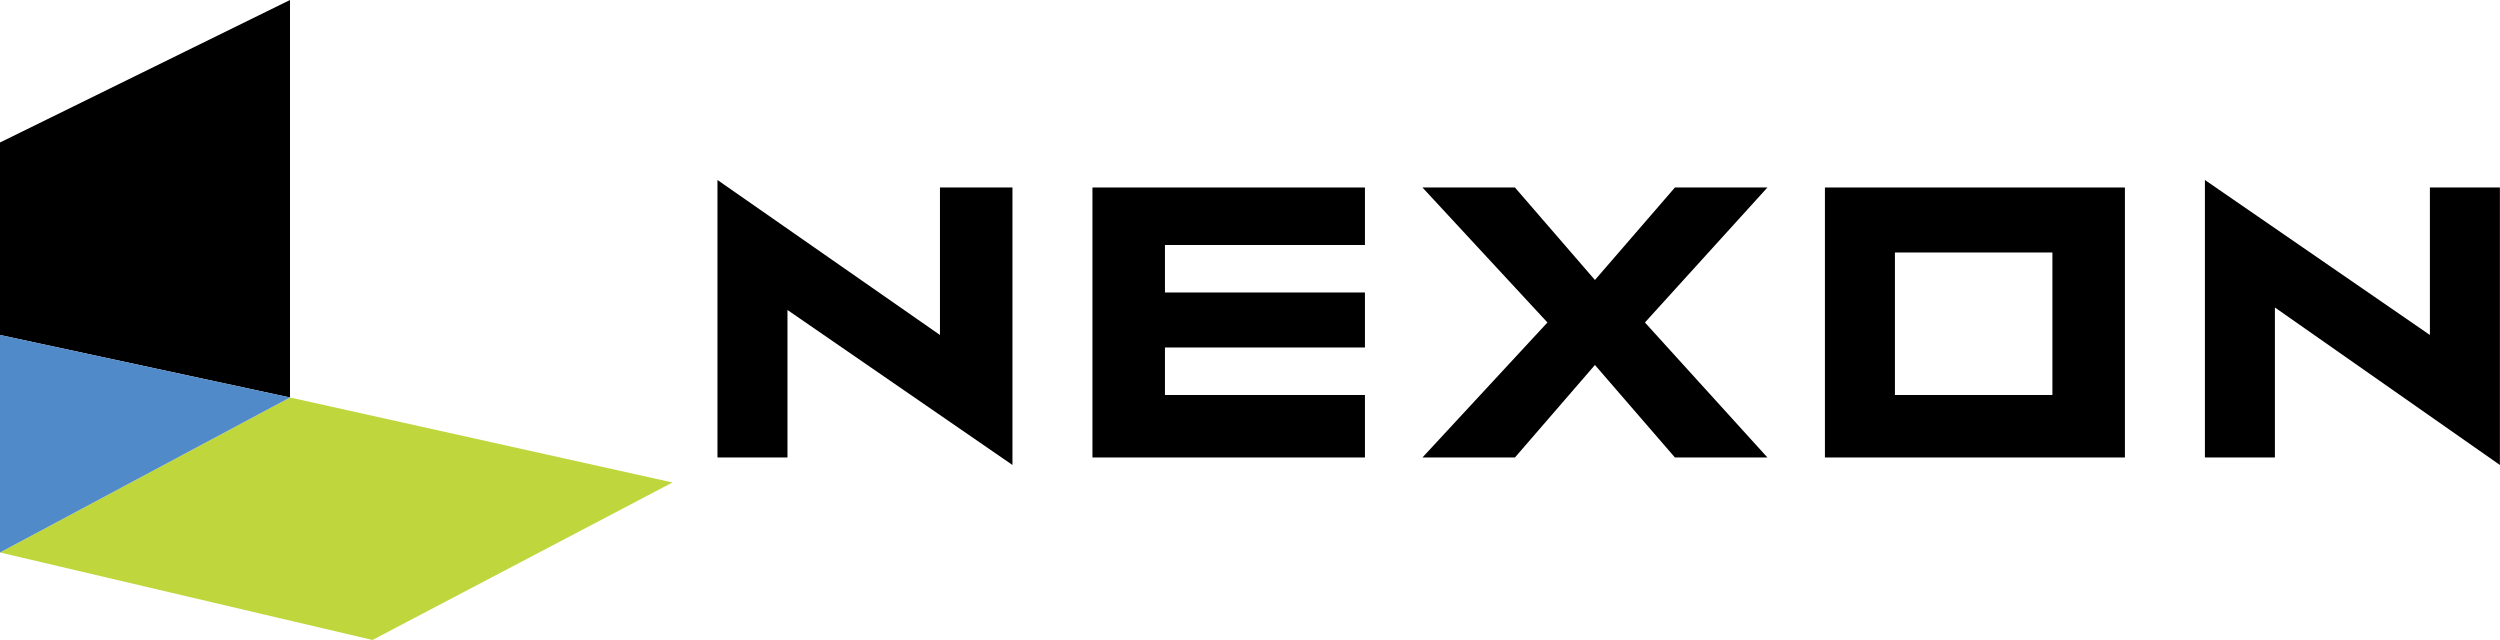 <?xml version="1.0" encoding="UTF-8" standalone="no"?>
<!-- Created with Inkscape (http://www.inkscape.org/) -->
<svg
   xmlns:dc="http://purl.org/dc/elements/1.1/"
   xmlns:cc="http://creativecommons.org/ns#"
   xmlns:rdf="http://www.w3.org/1999/02/22-rdf-syntax-ns#"
   xmlns:svg="http://www.w3.org/2000/svg"
   xmlns="http://www.w3.org/2000/svg"
   xmlns:sodipodi="http://sodipodi.sourceforge.net/DTD/sodipodi-0.dtd"
   xmlns:inkscape="http://www.inkscape.org/namespaces/inkscape"
   width="714.73"
   height="182.971"
   id="svg2"
   sodipodi:version="0.32"
   inkscape:version="0.46"
   version="1.0"
   sodipodi:docname="drawing.svg"
   inkscape:output_extension="org.inkscape.output.svg.inkscape">
  <defs
     id="defs4">
    <inkscape:perspective
       sodipodi:type="inkscape:persp3d"
       inkscape:vp_x="0 : 526.18109 : 1"
       inkscape:vp_y="0 : 1000 : 0"
       inkscape:vp_z="744.09448 : 526.18109 : 1"
       inkscape:persp3d-origin="372.04724 : 350.78739 : 1"
       id="perspective10" />
    <inkscape:perspective
       id="perspective2390"
       inkscape:persp3d-origin="372.04724 : 350.78739 : 1"
       inkscape:vp_z="744.09448 : 526.18109 : 1"
       inkscape:vp_y="0 : 1000 : 0"
       inkscape:vp_x="0 : 526.18109 : 1"
       sodipodi:type="inkscape:persp3d" />
    <inkscape:perspective
       id="perspective2435"
       inkscape:persp3d-origin="372.04724 : 350.78739 : 1"
       inkscape:vp_z="744.09448 : 526.18109 : 1"
       inkscape:vp_y="0 : 1000 : 0"
       inkscape:vp_x="0 : 526.18109 : 1"
       sodipodi:type="inkscape:persp3d" />
    <inkscape:perspective
       id="perspective2531"
       inkscape:persp3d-origin="50 : 8.5333335 : 1"
       inkscape:vp_z="100 : 12.8 : 1"
       inkscape:vp_y="0 : 1000 : 0"
       inkscape:vp_x="0 : 12.8 : 1"
       sodipodi:type="inkscape:persp3d" />
    <inkscape:perspective
       id="perspective2566"
       inkscape:persp3d-origin="372.04724 : 350.78739 : 1"
       inkscape:vp_z="744.09448 : 526.18109 : 1"
       inkscape:vp_y="0 : 1000 : 0"
       inkscape:vp_x="0 : 526.18109 : 1"
       sodipodi:type="inkscape:persp3d" />
  </defs>
  <sodipodi:namedview
     id="base"
     pagecolor="#ffffff"
     bordercolor="#666666"
     borderopacity="1.0"
     gridtolerance="10000"
     guidetolerance="10"
     objecttolerance="10"
     inkscape:pageopacity="0.0"
     inkscape:pageshadow="2"
     inkscape:zoom="1.4250685"
     inkscape:cx="238.13416"
     inkscape:cy="94.847734"
     inkscape:document-units="px"
     inkscape:current-layer="layer1"
     showgrid="false"
     showguides="true"
     inkscape:guide-bbox="true"
     inkscape:window-width="1680"
     inkscape:window-height="994"
     inkscape:window-x="-4"
     inkscape:window-y="-4" />
  <g
     inkscape:label="Layer 1"
     inkscape:groupmode="layer"
     id="layer1"
     transform="translate(-66.249,-255.017)">
    <g
       id="g2476"
       transform="matrix(7.147,0,0,7.147,66.249,255.017)">
	<g
   id="g2478"
   style="fill:#000000">
		<g
   id="g2480"
   style="fill:#000000">
			<path
   id="path2482"
   d="M 11.6,0 L 0,5.7 L 0,13.4 L 11.6,15.9 L 11.6,0 z"
   style="fill:#000000" />

		</g>

	</g>

	<g
   id="g2484"
   style="fill:#bfd73d;fill-opacity:1">
		<g
   id="g2486"
   style="fill:#bfd73d;fill-opacity:1">
			<path
   id="path2488"
   d="M 14.9,25.6 L 26.9,19.3 L 11.6,15.9 L 0,22.1 L 14.9,25.6 z"
   style="fill:#bfd73d;fill-opacity:1" />

		</g>

	</g>

	<g
   id="g2490"
   style="fill:#518ac8;fill-opacity:1">
		<g
   id="g2492"
   style="fill:#518ac8;fill-opacity:1">
			<path
   id="path2494"
   d="M 0,13.4 L 0,22.1 L 11.6,15.9 L 0,13.4 z"
   style="fill:#518ac8;fill-opacity:1" />

		</g>

	</g>

	<g
   id="g2496"
   style="fill:#000000">
		<g
   id="g2498"
   style="fill:#000000">
			<path
   id="path2500"
   d="M 54.6,9.8 L 54.6,7.5 L 43.7,7.5 L 43.7,18.3 L 54.6,18.3 L 54.6,15.8 L 46.6,15.8 L 46.6,13.9 L 54.6,13.9 L 54.6,11.7 L 46.6,11.7 L 46.6,9.8 L 54.6,9.8 z"
   style="fill:#000000" />

		</g>

	</g>

	<g
   id="g2502"
   style="fill:#000000">
		<g
   id="g2504"
   style="fill:#000000">
			<path
   id="path2506"
   d="M 85,18.3 L 85,7.5 L 73,7.5 L 73,18.3 L 85,18.3 z M 82.1,10.1 L 82.1,15.8 L 75.8,15.8 L 75.8,10.1 L 82.1,10.1 L 82.1,10.1 z"
   style="fill:#000000" />

		</g>

	</g>

	<g
   id="g2508"
   style="fill:#000000">
		<g
   id="g2510"
   style="fill:#000000">
			<path
   id="path2512"
   d="M 65.8,12.9 L 70.7,7.5 L 67,7.5 L 63.8,11.2 L 60.6,7.5 L 56.9,7.5 L 61.9,12.9 L 56.9,18.3 L 60.6,18.3 L 63.8,14.6 L 67,18.3 L 70.7,18.3 L 65.8,12.9 z"
   style="fill:#000000" />

		</g>

	</g>

	<g
   id="g2514"
   style="fill:#000000">
		<g
   id="g2516"
   style="fill:#000000">
			<path
   id="path2518"
   d="M 40.5,7.5 L 37.6,7.5 L 37.6,13.4 L 28.7,7.2 L 28.7,18.3 L 31.5,18.3 L 31.5,12.4 L 40.5,18.6 L 40.5,7.5 z"
   style="fill:#000000" />

		</g>

	</g>

	<g
   id="g2520"
   style="fill:#000000">
		<g
   id="g2522"
   style="fill:#000000">
			<path
   id="path2524"
   d="M 88.2,18.3 L 91,18.3 L 91,12.3 L 100,18.6 L 100,7.5 L 97.2,7.5 L 97.2,13.4 L 88.2,7.2 L 88.2,18.3 z"
   style="fill:#000000" />

		</g>

	</g>

</g>
  </g>
</svg>
